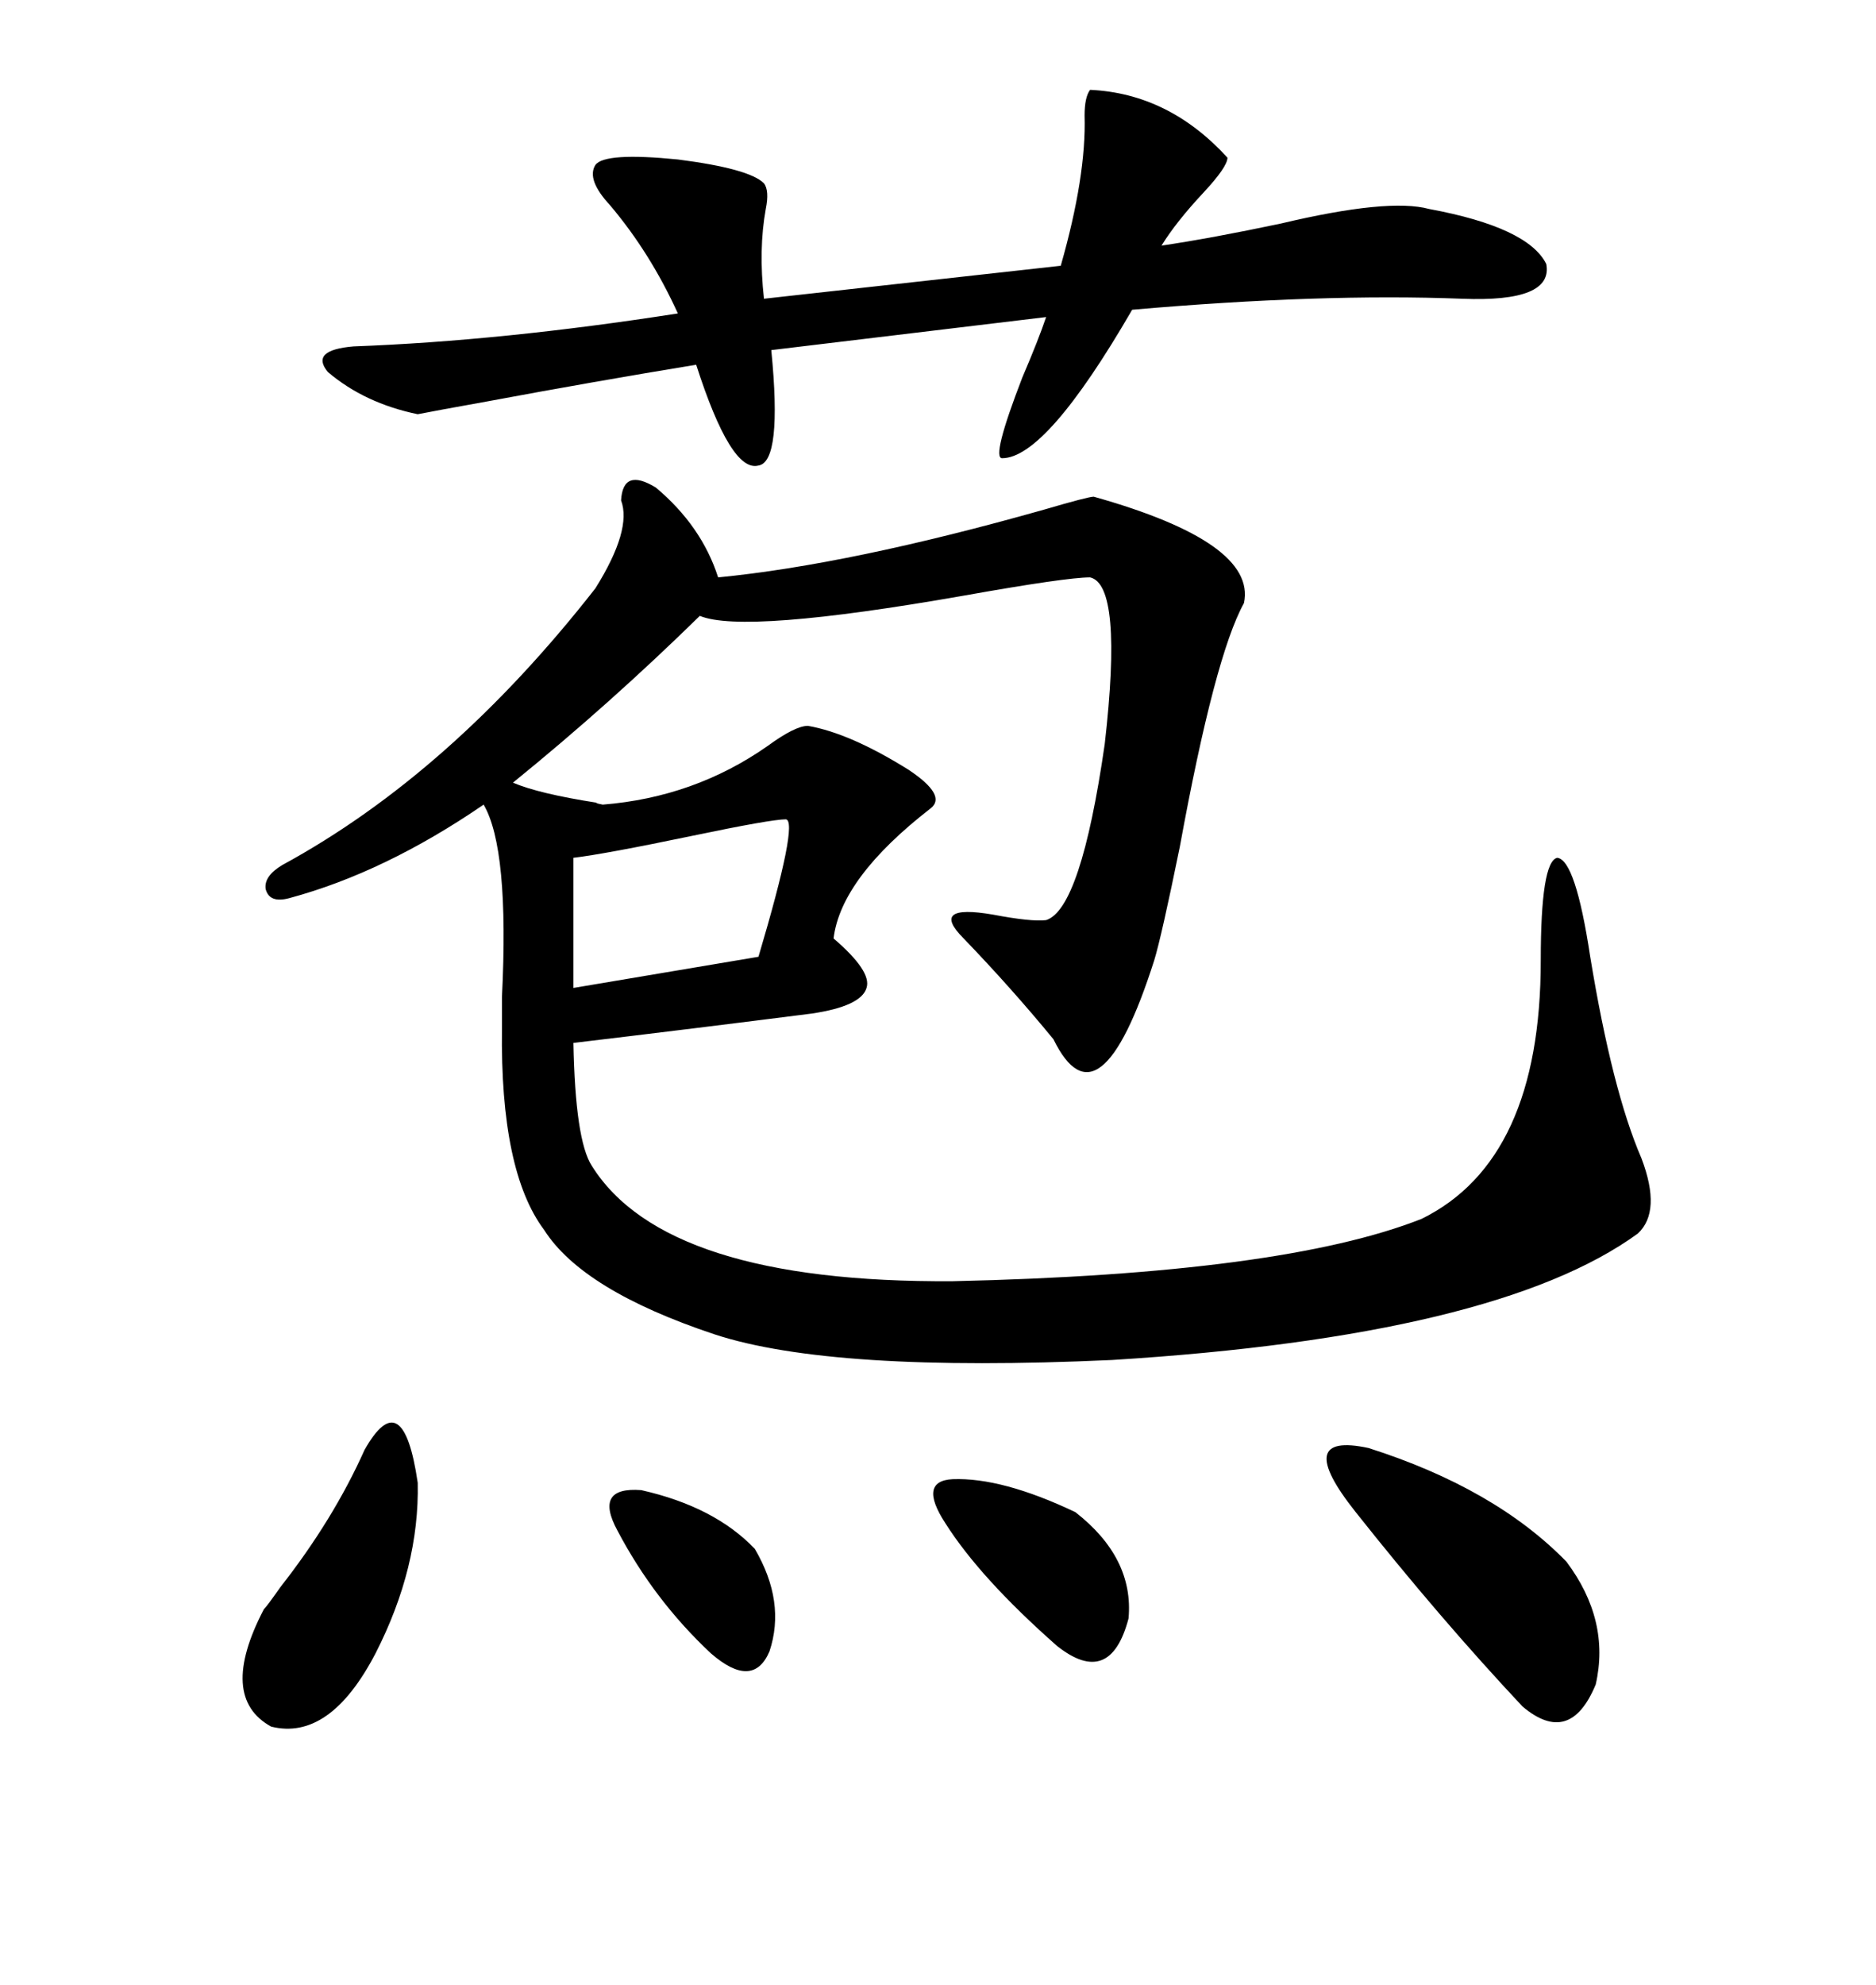 <svg xmlns="http://www.w3.org/2000/svg" xmlns:xlink="http://www.w3.org/1999/xlink" width="300" height="317.285"><path d="M95.21 94.04L95.21 94.04Q101.07 84.67 99.32 79.98L99.32 79.98Q99.61 74.71 104.88 77.93L104.88 77.93Q112.21 84.08 114.84 92.29L114.84 92.29Q135.94 90.23 166.99 81.45L166.99 81.45Q174.02 79.39 174.90 79.39L174.90 79.39Q200.98 86.72 198.93 96.39L198.93 96.39Q194.24 104.88 188.67 135.35L188.67 135.35Q185.74 149.71 184.57 153.52L184.57 153.52Q175.78 181.05 168.46 166.11L168.46 166.11Q161.72 157.91 154.10 150L154.10 150Q148.54 144.43 158.79 146.19L158.79 146.19Q164.94 147.36 167.29 147.07L167.29 147.07Q172.85 145.31 176.66 118.95L176.66 118.95Q179.59 93.46 174.32 92.29L174.32 92.29Q170.51 92.29 154.10 95.21L154.10 95.21Q118.95 101.37 111.91 98.44L111.91 98.44Q97.56 112.50 82.03 125.10L82.03 125.10Q86.13 126.86 95.51 128.32L95.51 128.32Q94.92 128.32 96.39 128.61L96.39 128.61Q111.04 127.44 122.75 119.24L122.75 119.24Q127.15 116.02 129.20 116.02L129.20 116.02Q135.94 117.19 145.31 123.05L145.31 123.05Q151.46 127.15 148.83 129.20L148.83 129.20Q134.47 140.33 133.30 150L133.30 150Q139.45 155.27 138.57 157.91L138.57 157.91Q137.70 160.84 129.79 162.01L129.79 162.01Q111.33 164.36 91.70 166.70L91.70 166.70Q91.99 182.23 94.63 186.33L94.63 186.33Q106.35 205.08 152.34 204.79L152.34 204.79Q205.08 203.61 227.34 194.82L227.34 194.82Q246.39 185.45 246.39 153.52L246.39 153.52Q246.39 137.70 249.02 137.11L249.02 137.11Q251.95 137.40 254.30 152.93L254.30 152.93Q257.81 174.32 262.50 185.16L262.50 185.16Q265.72 193.65 261.91 197.17L261.91 197.17Q239.36 213.57 177.83 217.38L177.83 217.38Q133.01 219.43 114.26 213.28L114.26 213.28Q93.16 206.25 87.01 196.58L87.01 196.58Q79.98 187.21 80.27 164.36L80.27 164.36Q80.27 163.18 80.27 159.38L80.27 159.38Q81.45 135.64 77.34 128.61L77.34 128.61Q61.52 139.45 46.29 143.55L46.29 143.55Q43.07 144.43 42.48 142.09L42.48 142.09Q42.19 140.04 45.12 138.28L45.12 138.28Q72.07 123.63 95.21 94.04ZM174.32 14.36L174.32 14.36Q186.91 14.94 196.29 25.20L196.29 25.20Q196.29 26.66 192.48 30.76L192.48 30.76Q188.09 35.45 185.74 39.26L185.74 39.26Q193.65 38.09 204.79 35.74L204.79 35.74Q222.07 31.64 228.52 33.40L228.52 33.40Q244.34 36.33 247.27 42.19L247.27 42.19Q248.44 48.34 233.79 47.75L233.79 47.75Q211.23 46.88 181.05 49.51L181.05 49.51Q167.29 73.24 160.25 73.24L160.25 73.24Q158.50 73.24 163.48 60.35L163.48 60.35Q166.11 54.20 167.29 50.68L167.29 50.68L123.34 55.96Q125.10 73.83 121.29 74.41L121.29 74.41Q116.89 75.59 111.33 58.30L111.33 58.30Q95.21 60.94 77.93 64.16L77.93 64.16Q69.73 65.63 66.80 66.21L66.80 66.21Q58.30 64.45 52.44 59.47L52.44 59.47Q49.51 55.96 56.54 55.37L56.54 55.37Q80.27 54.49 108.40 50.10L108.40 50.10Q104.00 40.43 97.56 32.81L97.56 32.81Q93.75 28.71 95.21 26.37L95.21 26.37Q96.68 24.32 108.40 25.49L108.40 25.49Q119.82 26.95 122.17 29.30L122.17 29.30Q123.05 30.47 122.46 33.40L122.46 33.40Q121.29 39.84 122.17 47.75L122.17 47.75L169.63 42.48Q173.73 28.13 173.44 18.46L173.44 18.46Q173.44 15.53 174.32 14.36ZM216.80 241.70L216.80 241.70Q206.54 228.81 218.85 231.45L218.85 231.45Q239.06 237.89 250.49 249.61L250.49 249.61Q257.52 258.98 255.18 269.24L255.18 269.24Q251.07 279.20 243.46 272.75L243.46 272.75Q230.27 258.69 216.80 241.70ZM58.30 231.74L58.30 231.74Q64.45 220.90 66.80 237.01L66.80 237.01Q67.09 250.49 60.06 264.26L60.06 264.26Q52.73 278.32 43.36 275.98L43.36 275.98Q34.86 271.29 42.19 257.23L42.19 257.23Q42.77 256.64 44.82 253.71L44.82 253.71Q53.32 242.87 58.30 231.74ZM125.68 130.96L125.68 130.96Q123.34 130.96 110.74 133.59L110.74 133.59Q96.68 136.52 91.70 137.11L91.70 137.11L91.70 157.91L121.29 152.93Q127.73 131.25 125.68 130.96ZM151.17 243.46L151.17 243.46Q146.78 236.72 152.34 236.43L152.34 236.43Q160.25 236.13 171.97 241.70L171.97 241.70Q181.35 249.02 180.47 258.69L180.47 258.69Q177.54 269.82 169.04 263.09L169.04 263.09Q156.74 252.25 151.17 243.46ZM98.73 244.63L98.73 244.63Q94.92 237.60 102.54 238.18L102.54 238.18Q114.26 240.82 120.70 247.56L120.70 247.56Q125.68 256.05 123.05 263.96L123.05 263.96Q120.41 270.12 113.67 264.26L113.67 264.26Q104.59 255.76 98.73 244.63Z"/></svg>